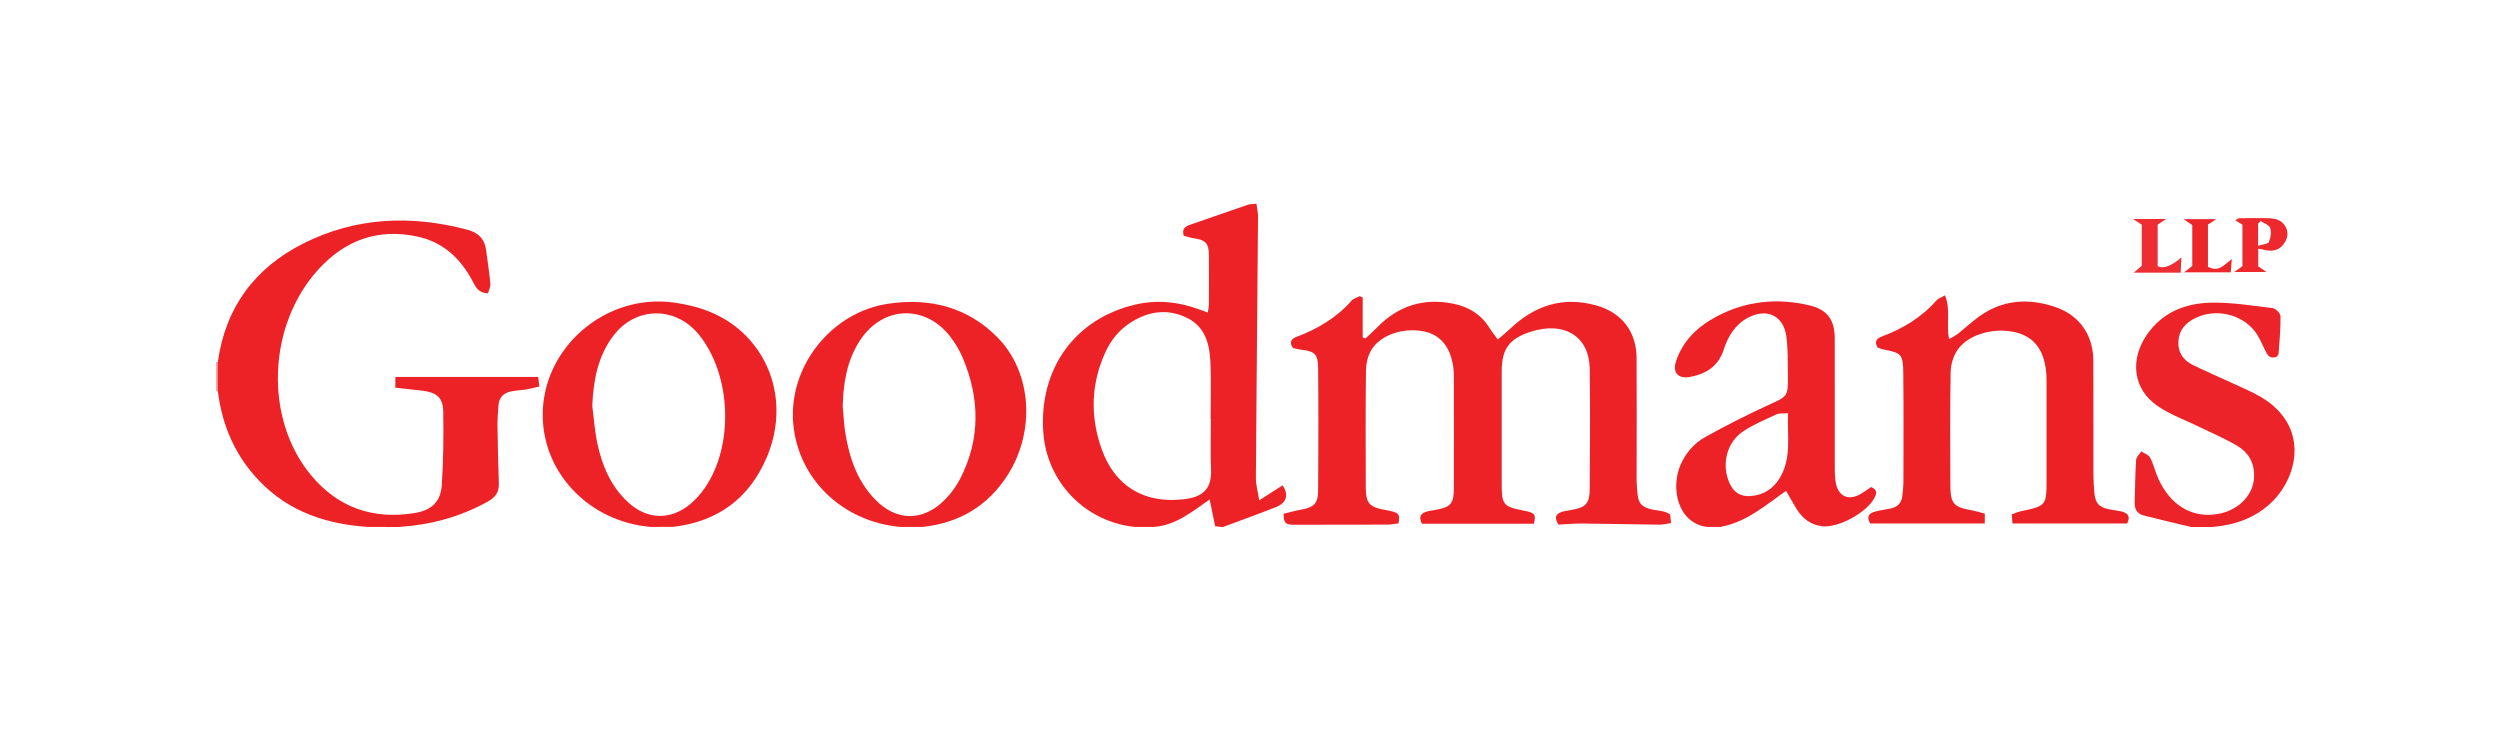 <?xml version="1.0" encoding="UTF-8"?>
<svg id="Layer_1" data-name="Layer 1" xmlns="http://www.w3.org/2000/svg" viewBox="0 0 523.04 153.3">
  <defs>
    <style>
      .cls-1 {
        fill: #ec2227;
      }

      .cls-1, .cls-2, .cls-3, .cls-4, .cls-5, .cls-6, .cls-7, .cls-8 {
        stroke-width: 0px;
      }

      .cls-2 {
        fill: #ec2226;
      }

      .cls-3 {
        fill: #ed2d32;
      }

      .cls-4 {
        fill: #ed292e;
      }

      .cls-5 {
        fill: #ec2328;
      }

      .cls-6 {
        fill: #ec2126;
      }

      .cls-7 {
        fill: #ed262b;
      }

      .cls-8 {
        fill: #f58a8c;
      }
    </style>
  </defs>
  <path class="cls-8" d="M45.57,81.86l-.16-.04-.17.02v-6.1c.11.03.22.03.33-.03,0,2.05,0,4.1,0,6.15Z"/>
  <path class="cls-1" d="M297.48,109.55c-.77-1.52-.16-2.21,1.11-2.55.52-.14,1.06-.21,1.59-.3,3.32-.56,3.98-1.26,3.99-4.57.03-7.78.01-15.55,0-23.33,0-.6-.02-1.2-.1-1.79-.53-4.26-2.58-6.87-5.98-7.63-4.32-.97-9.3.63-11.22,3.9-.72,1.22-1.07,2.82-1.09,4.25-.1,8.07-.06,16.15-.04,24.22,0,3.6.66,4.33,4.22,4.97,2.71.49,2.97.73,2.64,2.77-.71.09-1.51.26-2.3.27-6.41.02-12.82-.01-19.23.03-2.08.01-2.53-.24-2.51-2.31,1.14-.27,2.38-.62,3.63-.85,2.63-.46,3.55-1.25,3.58-3.85.07-8.61.08-17.22,0-25.82-.03-2.91-.74-3.48-3.61-3.8-.59-.07-1.16-.24-1.67-.35-.8-1.2-.36-1.92.73-2.32,4.44-1.67,8.42-4.01,11.58-7.62.39-.45,1.12-.61,1.69-.91.2.1.41.2.61.3v8.37c.2.06.4.11.6.17.8-.76,1.62-1.5,2.39-2.28,4.46-4.57,9.81-6.26,16.08-4.96,3.19.66,5.76,2.29,7.5,5.11.46.75,1.03,1.44,1.7,2.36.95-.82,1.77-1.48,2.53-2.21,5.11-4.85,11-6.88,17.99-4.94,5.37,1.48,8.48,5.45,8.51,11.03.05,7.78.01,15.55.01,23.33,0,.84-.04,1.68,0,2.51.26,4.58.16,5.5,5.04,6.15.35.05.71.14,1.05.25.28.1.53.27.91.47.05.48.11.99.21,1.81-.89.13-1.67.35-2.45.34-5.34-.06-10.67-.19-16.01-.24-1.76-.02-3.53.15-5.1.23-.98-1.53-.53-2.26.67-2.65.62-.2,1.29-.29,1.94-.4,3.14-.55,3.9-1.3,3.92-4.5.06-8.37.12-16.75,0-25.12-.11-6.75-5.35-9.93-12.33-7.69-4.51,1.45-6.08,3.59-6.08,8.3,0,7.9,0,15.79,0,23.69,0,4.18.38,4.63,4.5,5.42,2.46.47,2.71.76,2.24,2.76h-23.42Z"/>
  <path class="cls-1" d="M83.48,110.25c-.85,0-1.69,0-2.54,0-1.33,0-2.66,0-3.99-.01-8.65-.58-16.46-3.16-22.63-9.55-5.09-5.27-7.85-11.63-8.74-18.84,0-2.05,0-4.1,0-6.15,1.58-11.43,7.78-19.7,17.96-24.8,10.92-5.47,22.43-5.95,34.17-2.86,2.4.63,3.71,1.97,4.01,4.39.29,2.31.66,4.61.87,6.92.06.66-.33,1.37-.5,2.02-2.06-.07-2.61-1.4-3.25-2.6-2.51-4.72-6.12-8.11-11.49-9.27-8.26-1.79-15.13.72-20.75,6.88-10.66,11.69-11.37,31.31-1.45,43.14,5.63,6.71,12.94,9.22,21.57,7.82,3.58-.58,5.48-2.34,5.71-5.9.34-5.12.38-10.27.3-15.4-.05-2.84-1.41-3.95-4.33-4.3-1.87-.22-3.74-.41-5.69-.63v-2.25h29.89c.07.65.14,1.2.23,2-.99.23-1.83.47-2.69.61-1.06.18-2.16.19-3.21.42-1.48.31-2.5,1.2-2.63,2.78-.13,1.54-.24,3.1-.22,4.65.05,3.94.16,7.89.29,11.83.06,1.75-.69,2.88-2.23,3.74-5.81,3.25-12.05,4.93-18.67,5.36Z"/>
  <path class="cls-2" d="M241.4,110.24c-1.33,0-2.67,0-4,0-10.41-1.09-18.42-9.41-19.13-19.86-.9-13.27,6.65-23.72,19.28-26.66,4.52-1.05,8.94-.59,13.27.99.54.2,1.08.4,1.88.69.1-.74.22-1.23.22-1.73.02-3.47.03-6.94,0-10.41-.02-2.34-.73-3.06-3.04-3.39-.79-.11-1.57-.37-2.22-.54-.45-1.57.4-1.99,1.36-2.32,4.01-1.39,8.01-2.79,12.02-4.16.48-.16,1.02-.13,1.83-.23.13,1.02.34,1.87.33,2.73-.14,18.24-.33,36.48-.45,54.71,0,1.35.4,2.71.7,4.62,1.98-1.27,3.44-2.21,4.89-3.14,1.32,1.9.86,3.65-1.27,4.5-3.72,1.49-7.51,2.83-11.26,4.24-.46-.05-.93-.11-1.58-.18-.36-1.74-.7-3.44-1.15-5.6-3.82,2.67-7.19,5.43-11.68,5.74ZM253.34,87.61h-.06c0-3.94.13-7.9-.04-11.83-.17-3.75-1.07-7.36-4.8-9.23-4.03-2.02-8.03-1.51-11.8.87-2.4,1.51-4.16,3.63-5.33,6.17-3.05,6.61-3.26,13.41-.88,20.22,2.75,7.87,8.88,11.59,17.19,10.65,3.57-.4,5.96-1.8,5.75-6.25-.16-3.52-.03-7.05-.03-10.58Z"/>
  <path class="cls-6" d="M415.25,107.43v2.09h-23.97c-.84-1.39-.28-2.13.98-2.48,1.1-.3,2.23-.43,3.35-.67,1.38-.3,2.22-1.14,2.38-2.56.11-1.01.23-2.02.24-3.03.01-7.53.05-15.07-.03-22.6-.04-4.1-.33-4.33-4.26-5.09-.4-.08-.78-.27-1.12-.39-.71-1.2-.24-1.87.85-2.28,4.39-1.64,8.31-3.97,11.43-7.53.38-.43,1.03-.64,1.82-1.1,1.27,3.07.19,6.05.87,9.16.71-.43,1.32-.71,1.84-1.12,1.45-1.15,2.82-2.43,4.31-3.52,4.96-3.63,10.42-4,16.08-2.07,5.05,1.72,7.92,5.87,7.94,11.2.03,7.89,0,15.79.02,23.68,0,1.31.07,2.63.19,3.93.2,2.29,1.01,3.13,3.3,3.55.88.16,1.8.23,2.65.49,1.06.32,1.65.98.91,2.43h-23.99c-.05-.71-.09-1.22-.14-1.9.72-.25,1.37-.55,2.04-.69,5.13-1.08,5.23-1.18,5.23-6.48,0-6.7,0-13.4,0-20.09,0-.54,0-1.08-.02-1.61-.22-4.88-2.13-7.87-5.74-9.02-4.52-1.43-10.39-.02-12.81,3.4-.9,1.28-1.46,3.07-1.49,4.65-.15,7.95-.1,15.91-.06,23.86.02,3.72.72,4.45,4.33,5.1.93.17,1.83.45,2.88.72Z"/>
  <path class="cls-1" d="M140.8,110.23c-1.57,0-3.15,0-4.72.01-12.66-1.12-22.33-11.02-22.53-23.08-.24-14.37,13.18-25.93,27.61-23.84,5.36.78,10.25,2.56,14.24,6.29,7.02,6.56,9,16.73,5.01,26.09-3.67,8.6-10.25,13.44-19.59,14.53ZM123.92,84.96c.34,2.6.51,5.24,1.05,7.79,1,4.68,2.82,9.02,6.46,12.36,3.97,3.64,8.9,3.78,13.02.32,1.09-.91,2.07-2.02,2.89-3.18,6.29-8.88,5.72-23.91-1.18-32.31-4.87-5.93-13.19-5.82-17.82.28-3.3,4.35-4.2,9.41-4.43,14.74Z"/>
  <path class="cls-1" d="M193.09,110.24c-1.57,0-3.15,0-4.72,0-12.07-1.08-21.33-9.96-22.4-21.49-1.11-12.03,7.94-23.49,19.96-25.22,8.72-1.26,16.54.75,22.79,7.09,7.2,7.33,7.95,19.71,2.01,28.9-4.13,6.39-10.07,9.89-17.64,10.71ZM176.31,85.06c.18,1.9.26,3.82.57,5.7.86,5.15,2.52,9.98,6.28,13.81,4.27,4.35,9.59,4.57,14.06.42,1.5-1.39,2.81-3.16,3.74-4.98,4.15-8.19,4.02-16.57.55-24.94-.68-1.64-1.61-3.23-2.69-4.63-5.33-6.88-14.27-6.44-18.97.89-2.67,4.17-3.44,8.86-3.54,13.73Z"/>
  <path class="cls-1" d="M360.03,110.24c-.97,0-1.95,0-2.92,0-6.08-.82-7.65-8.06-5.51-13,1.09-2.5,2.86-4.52,5.18-5.81,4.28-2.38,8.65-4.61,13.11-6.65,4.11-1.88,4.22-1.73,4.17-6.3-.03-2.68.02-5.39-.32-8.05-.56-4.39-4.08-6.06-8.04-3.96-2.71,1.44-4.18,3.93-5.08,6.7-1.12,3.46-3.65,5.03-6.98,5.68-2.5.49-3.78-.86-2.99-3.26,1.45-4.4,4.65-7.35,8.62-9.44,6.08-3.2,12.57-3.83,19.22-2.28,3.83.89,5.36,3.03,5.37,6.96,0,9.15,0,18.3.01,27.45,0,.83.04,1.67.17,2.5.47,3.12,2.74,4.14,5.45,2.45.7-.44,1.36-.92,1.98-1.33,1.39.56,1.14,1.39.7,2.25-1.56,3.06-7.52,6.33-10.92,5.95-2.38-.27-4.1-1.59-5.34-3.56-.75-1.2-1.42-2.45-2.23-3.85-4.37,3.07-8.34,6.55-13.66,7.53ZM374.07,86.45c-1.04.09-1.82-.04-2.4.24-2.38,1.11-4.84,2.12-7,3.57-3.49,2.35-4.55,7.02-2.8,10.87.87,1.92,2.31,2.81,4.43,2.65,2.64-.2,4.64-1.49,6.01-3.71,2.59-4.22,1.58-8.85,1.77-13.61Z"/>
  <path class="cls-5" d="M462.8,110.26c-1.46,0-2.91,0-4.37,0-3.31-.8-6.62-1.57-9.92-2.41-1.34-.34-1.94-1.3-1.9-2.68.09-2.98.1-5.97.3-8.95.04-.62.72-1.19,1.11-1.78.63.44,1.54.73,1.84,1.33.75,1.48,1.11,3.15,1.82,4.65,2.43,5.1,6.5,7.67,11.3,7.25,4.91-.42,8.54-3.83,8.62-8.03.06-2.78-1.16-4.94-3.44-6.31-2.5-1.5-5.21-2.64-7.84-3.93-3-1.47-6.23-2.61-8.95-4.48-5.12-3.51-5.85-9.7-2.12-15.02,3.19-4.55,7.93-6.43,13.18-6.57,4.34-.11,8.71.61,13.04,1.13.64.08,1.65,1.11,1.65,1.71.04,2.62-.22,5.24-.41,7.85-.02.25-.32.48-.44.65-1.44.48-1.88-.39-2.36-1.37-.67-1.39-1.28-2.86-2.22-4.05-2.87-3.63-8.25-4.74-12.4-2.7-2,.98-3.38,2.45-3.53,4.81-.15,2.38,1.02,4.03,3.06,5.03,2.85,1.39,5.77,2.63,8.65,3.96,1.84.86,3.73,1.65,5.48,2.67,10.24,6.02,7.87,16.54,2.48,21.89-3.48,3.46-7.84,4.94-12.64,5.35Z"/>
  <path class="cls-4" d="M472.46,52.04v3.69c.39.27.86.59,1.71,1.17h-6.71c.77-.56,1.22-.88,1.69-1.22v-8.67c-.44-.28-.88-.55-1.49-.94.39-.2.61-.41.83-.41,1.92-.03,3.84-.05,5.76-.02,1.61.02,3.16.26,3.98,1.89.67,1.34.3,2.59-.57,3.68-1.13,1.42-2.67,1.4-4.27.99-.23-.06-.47-.08-.92-.16ZM472.96,46.26c-.18.18-.35.36-.53.54v4.62c.94-.3,2.06-.35,2.26-.8.39-.87.55-2.06.26-2.94-.2-.62-1.3-.96-1.99-1.43Z"/>
  <path class="cls-3" d="M448.08,47c-.55-.35-.97-.63-1.83-1.18h6.95c-.9.6-1.37.91-1.78,1.18v8.7q1.85.86,4.96-1.84c-.06,1.25-.11,2.18-.15,3.19h-9.82c.72-.61,1.17-1,1.68-1.43v-8.62Z"/>
  <path class="cls-7" d="M463.69,45.84c-.85.56-1.28.84-1.75,1.15v8.82c2.31,1.24,3.37-.45,4.99-1.59-.08.91-.15,1.82-.23,2.76h-9.77c.79-.6,1.22-.94,1.73-1.32v-8.57c-.49-.34-.97-.66-1.81-1.24h6.84Z"/>
</svg>